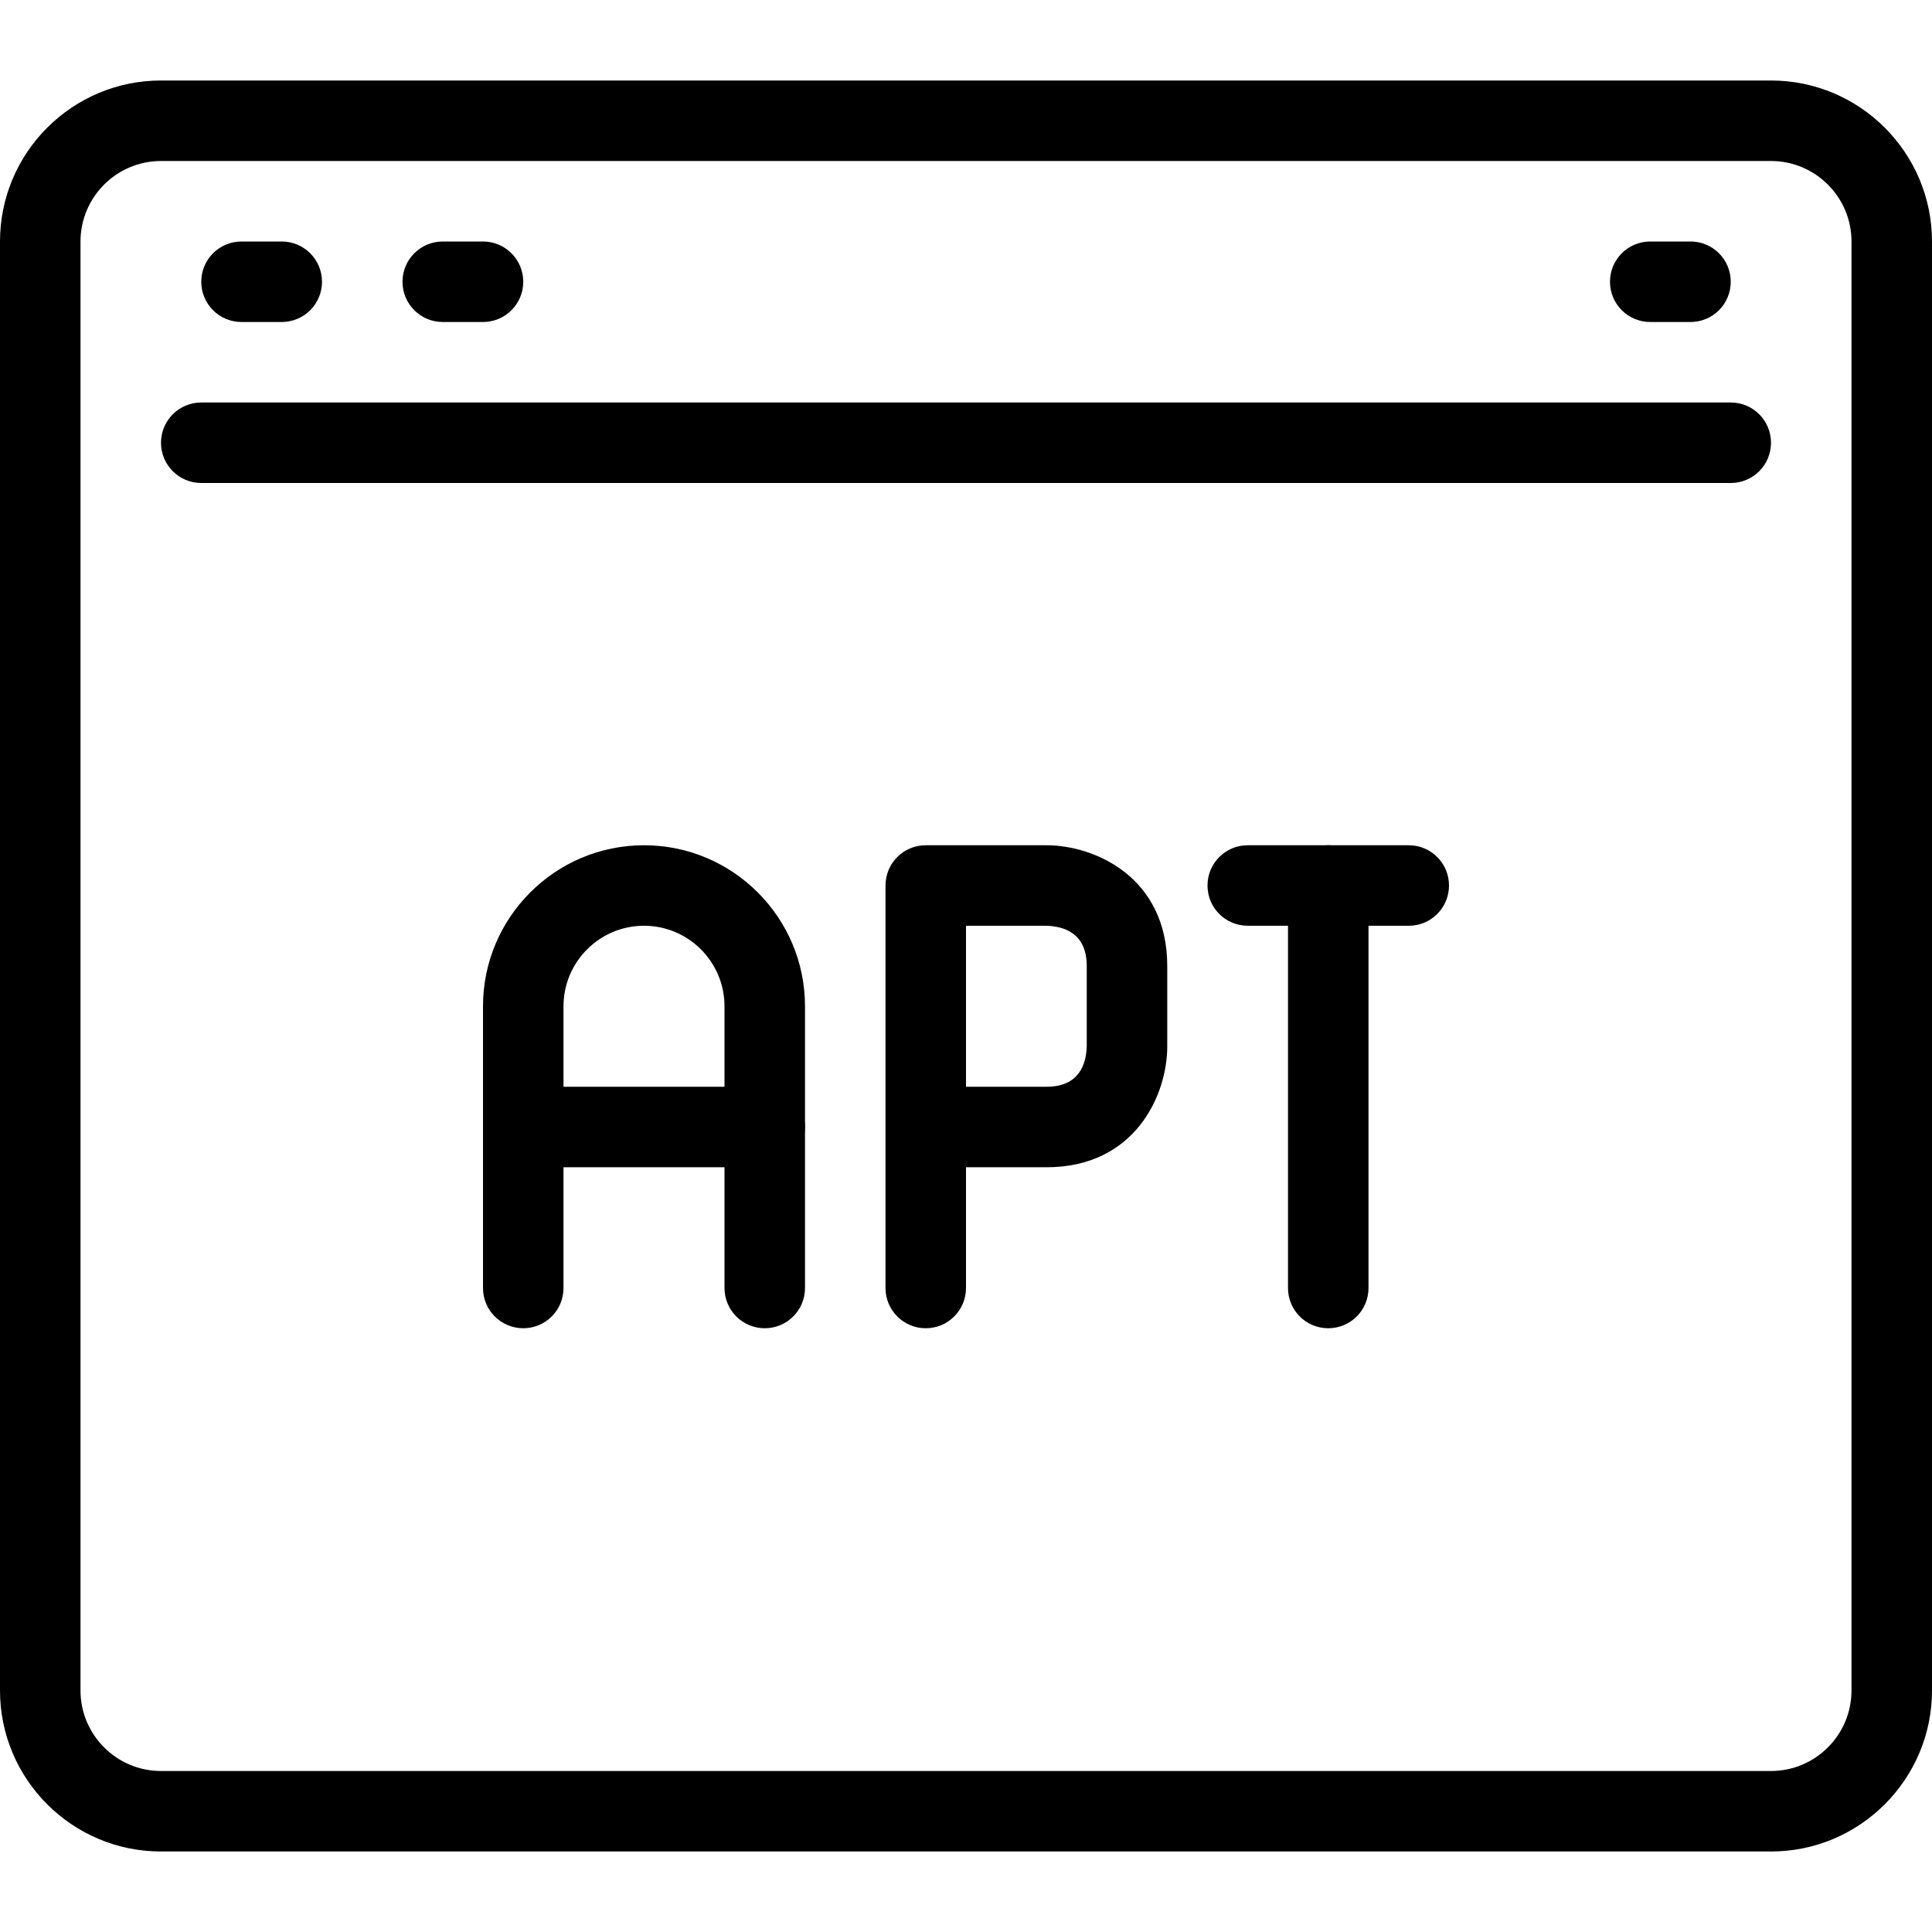 <svg width="36" height="36" viewBox="0 0 36 36" fill="none" xmlns="http://www.w3.org/2000/svg">
<path d="M33 1.5H3C1.345 1.5 0 2.845 0 4.5V31.5C0 33.154 1.345 34.5 3 34.5H33C34.654 34.5 36 33.154 36 31.5V4.5C36 2.845 34.654 1.5 33 1.5ZM34.5 31.5C34.5 32.327 33.827 33 33 33H3C2.173 33 1.5 32.327 1.5 31.5V4.5C1.5 3.673 2.173 3 3 3H33C33.827 3 34.5 3.673 34.5 4.5V31.5Z" fill="black"/>
<path d="M5.25 4.5H4.5C4.086 4.5 3.75 4.835 3.75 5.25C3.75 5.665 4.086 6 4.5 6H5.25C5.664 6 6 5.665 6 5.25C6 4.835 5.664 4.5 5.25 4.5Z" fill="black"/>
<path d="M9 4.5H8.25C7.836 4.5 7.5 4.835 7.5 5.25C7.5 5.665 7.836 6 8.25 6H9C9.414 6 9.75 5.665 9.75 5.25C9.75 4.835 9.414 4.5 9 4.5Z" fill="black"/>
<path d="M31.5 4.5H30.75C30.335 4.5 30 4.835 30 5.25C30 5.665 30.335 6 30.75 6H31.5C31.915 6 32.25 5.665 32.25 5.25C32.25 4.835 31.915 4.5 31.5 4.5Z" fill="black"/>
<path d="M32.25 7.5H3.75C3.336 7.5 3 7.835 3 8.25C3 8.665 3.336 9 3.75 9H32.25C32.665 9 33 8.665 33 8.25C33 7.835 32.665 7.5 32.25 7.5Z" fill="black"/>
<path d="M24.75 15.75C24.335 15.75 24 16.085 24 16.5V24C24 24.415 24.335 24.75 24.75 24.75C25.165 24.75 25.5 24.415 25.5 24V16.5C25.5 16.085 25.165 15.75 24.75 15.75Z" fill="black"/>
<path d="M19.5 15.75H17.25C16.836 15.75 16.5 16.085 16.5 16.5V24C16.5 24.415 16.836 24.75 17.25 24.75C17.664 24.75 18 24.415 18 24V21.75H19.5C21.151 21.75 21.75 20.404 21.75 19.5V18C21.75 16.349 20.404 15.75 19.5 15.75ZM20.25 19.491C20.241 19.837 20.105 20.25 19.5 20.25H18V17.25H19.491C19.837 17.259 20.25 17.395 20.25 18V19.491Z" fill="black"/>
<path d="M26.25 15.75H23.25C22.835 15.75 22.5 16.085 22.5 16.5C22.5 16.915 22.835 17.25 23.25 17.25H26.25C26.665 17.25 27 16.915 27 16.5C27 16.085 26.665 15.75 26.25 15.75Z" fill="black"/>
<path d="M12 15.75C10.345 15.75 9 17.096 9 18.75V24C9 24.415 9.336 24.75 9.75 24.75C10.164 24.75 10.5 24.415 10.5 24V18.75C10.5 17.923 11.173 17.25 12 17.25C12.827 17.25 13.5 17.923 13.5 18.75V24C13.5 24.415 13.836 24.75 14.25 24.75C14.664 24.75 15 24.415 15 24V18.75C15 17.096 13.655 15.75 12 15.75Z" fill="black"/>
<path d="M14.25 20.25H9.75C9.336 20.25 9 20.585 9 21C9 21.415 9.336 21.75 9.75 21.75H14.25C14.664 21.75 15 21.415 15 21C15 20.585 14.664 20.25 14.25 20.25Z" fill="black"/>
</svg>
